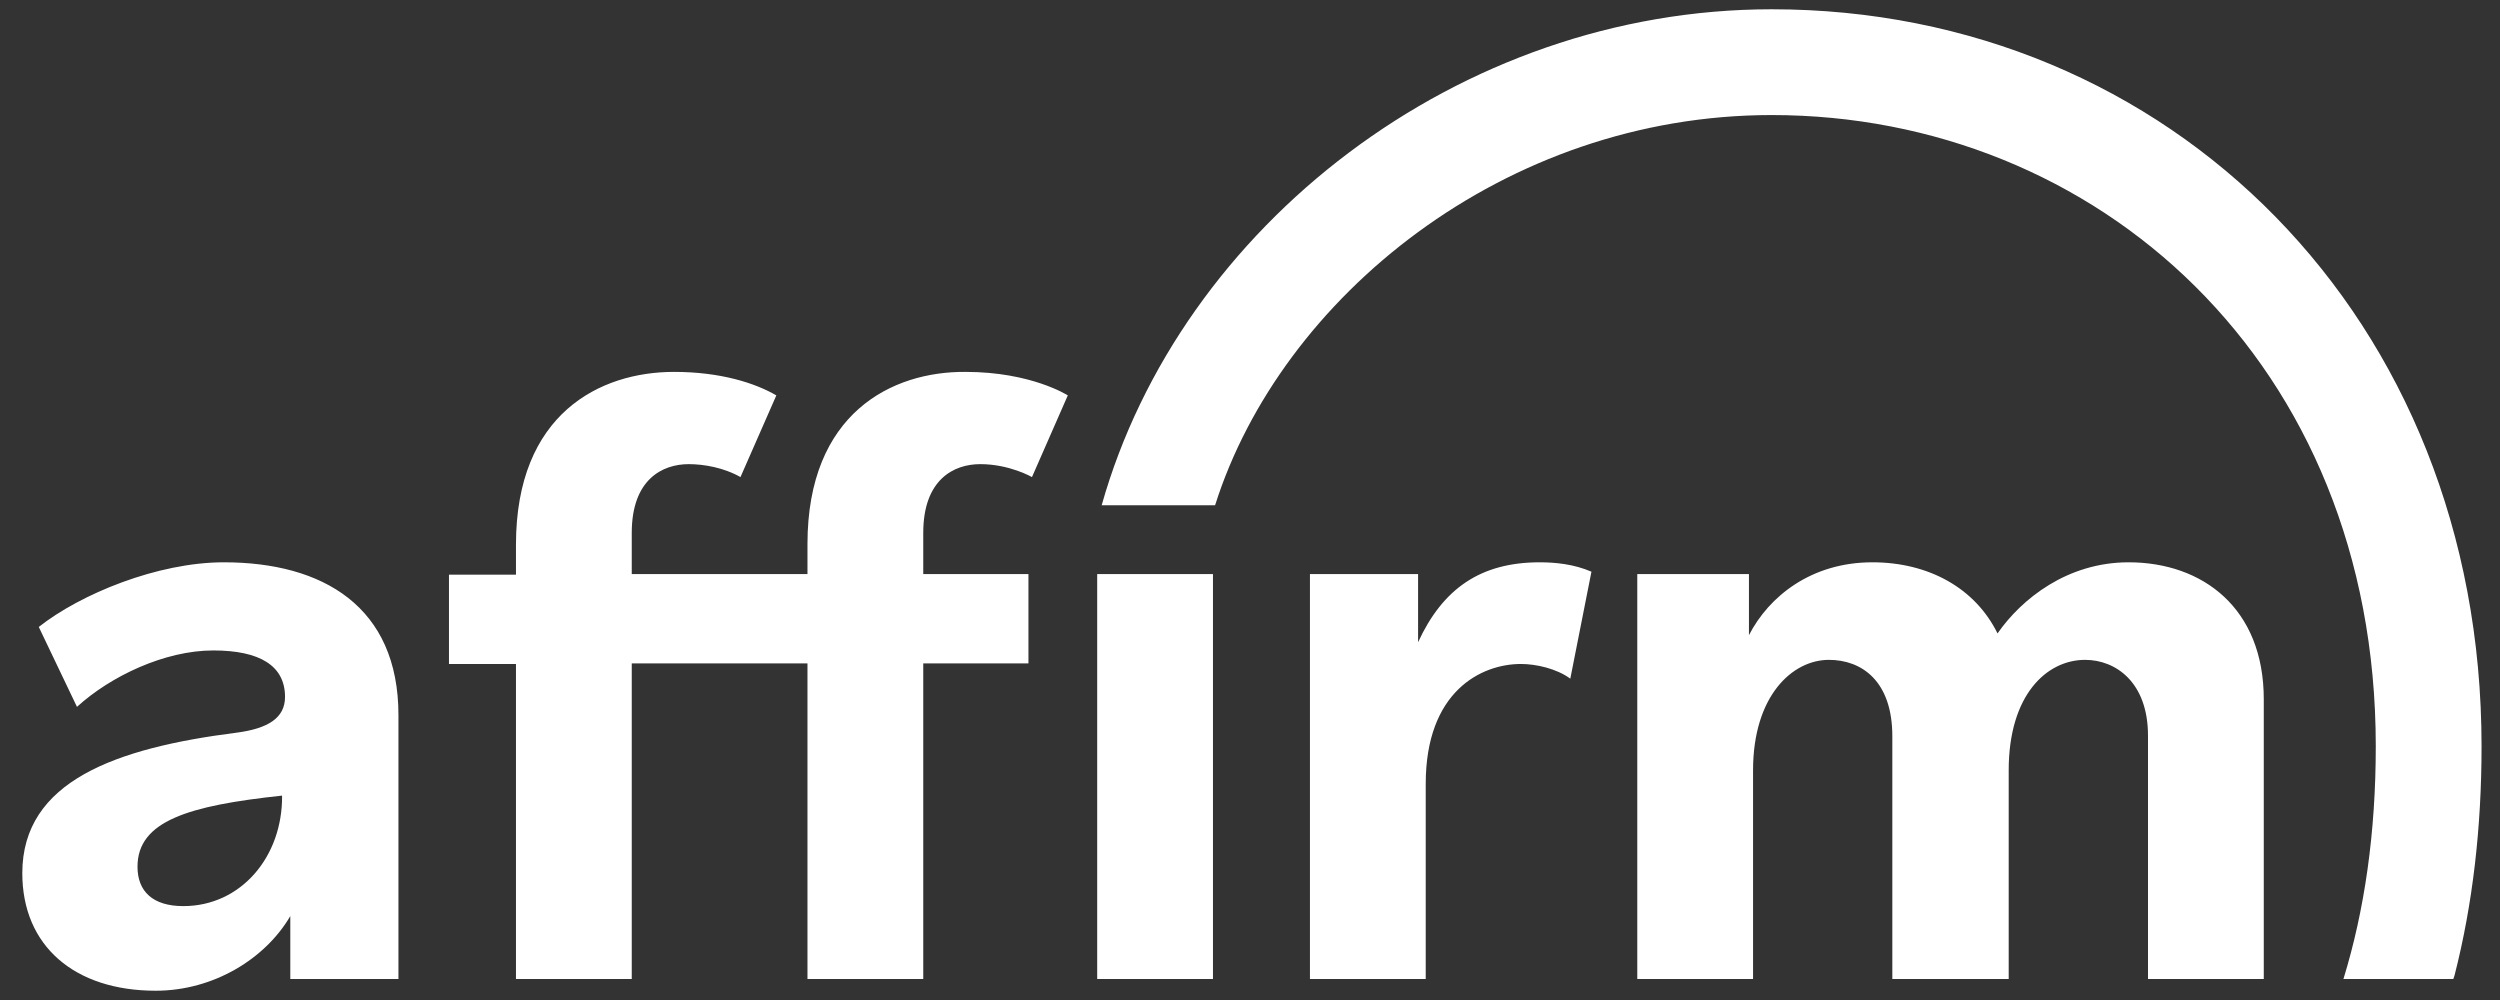 <svg width="90" height="36" viewBox="0 0 90 36" fill="none" xmlns="http://www.w3.org/2000/svg">
<rect x="0" y="0" width="90" height="36" fill="#333333" stroke="none"/>
<path d="M8.06 20.243C5.67 20.243 2.898 21.385 1.396 22.57L2.771 25.447C3.977 24.347 5.923 23.416 7.679 23.416C9.351 23.416 10.261 23.966 10.261 25.088C10.261 25.849 9.647 26.23 8.505 26.378C4.189 26.928 0.803 28.113 0.803 31.435C0.803 34.058 2.686 35.666 5.606 35.666C7.701 35.666 9.562 34.502 10.451 32.979V35.243H14.344V25.744C14.344 21.829 11.615 20.243 8.06 20.243ZM6.6 32.62C5.5 32.62 4.95 32.09 4.95 31.202C4.95 29.552 6.791 29.002 10.155 28.642C10.176 30.842 8.674 32.62 6.6 32.62ZM51.051 23.12V20.666H47.158V35.243H51.326V28.219C51.326 24.876 53.336 23.903 54.753 23.903C55.303 23.903 56.044 24.072 56.531 24.432L57.292 20.581C56.657 20.306 55.98 20.243 55.43 20.243C53.294 20.243 51.939 21.195 51.051 23.12ZM76.629 20.243C74.429 20.243 72.779 21.554 71.911 22.803C71.108 21.174 69.436 20.243 67.405 20.243C65.205 20.243 63.681 21.47 62.962 22.866V20.666H58.942V35.243H63.11V27.732C63.11 25.045 64.528 23.755 65.839 23.755C67.024 23.755 68.124 24.516 68.124 26.505V35.243H72.313V27.732C72.313 25.003 73.689 23.755 75.064 23.755C76.164 23.755 77.328 24.559 77.328 26.484V35.243H81.496V25.172C81.496 21.893 79.295 20.243 76.629 20.243ZM29.069 19.587V20.666H22.743V19.185C22.743 17.26 23.843 16.709 24.795 16.709C25.345 16.709 26.065 16.837 26.657 17.175L27.948 14.234C27.186 13.79 25.938 13.388 24.266 13.388C21.601 13.388 18.575 14.89 18.575 19.608V20.687H16.163V23.903H18.575V35.243H22.743V23.882H29.069V35.243H33.237V23.882H37.024V20.666H33.237V19.185C33.237 17.26 34.337 16.709 35.289 16.709C36.347 16.709 37.151 17.175 37.151 17.175L38.441 14.234C38.441 14.234 37.13 13.388 34.76 13.388C32.115 13.367 29.069 14.869 29.069 19.587ZM39.499 20.666H43.667V35.243H39.499V20.666Z" fill="white"/>
<path d="M63.779 0.334C52.523 0.334 42.495 8.141 39.66 18.19H43.743C46.113 10.701 54.173 4.142 63.779 4.142C75.457 4.142 85.528 13.028 85.528 26.865C85.528 29.975 85.126 32.767 84.364 35.243H88.32L88.363 35.116C89.019 32.556 89.336 29.784 89.336 26.865C89.336 11.441 78.102 0.334 63.779 0.334Z" fill="white"/>
</svg>
